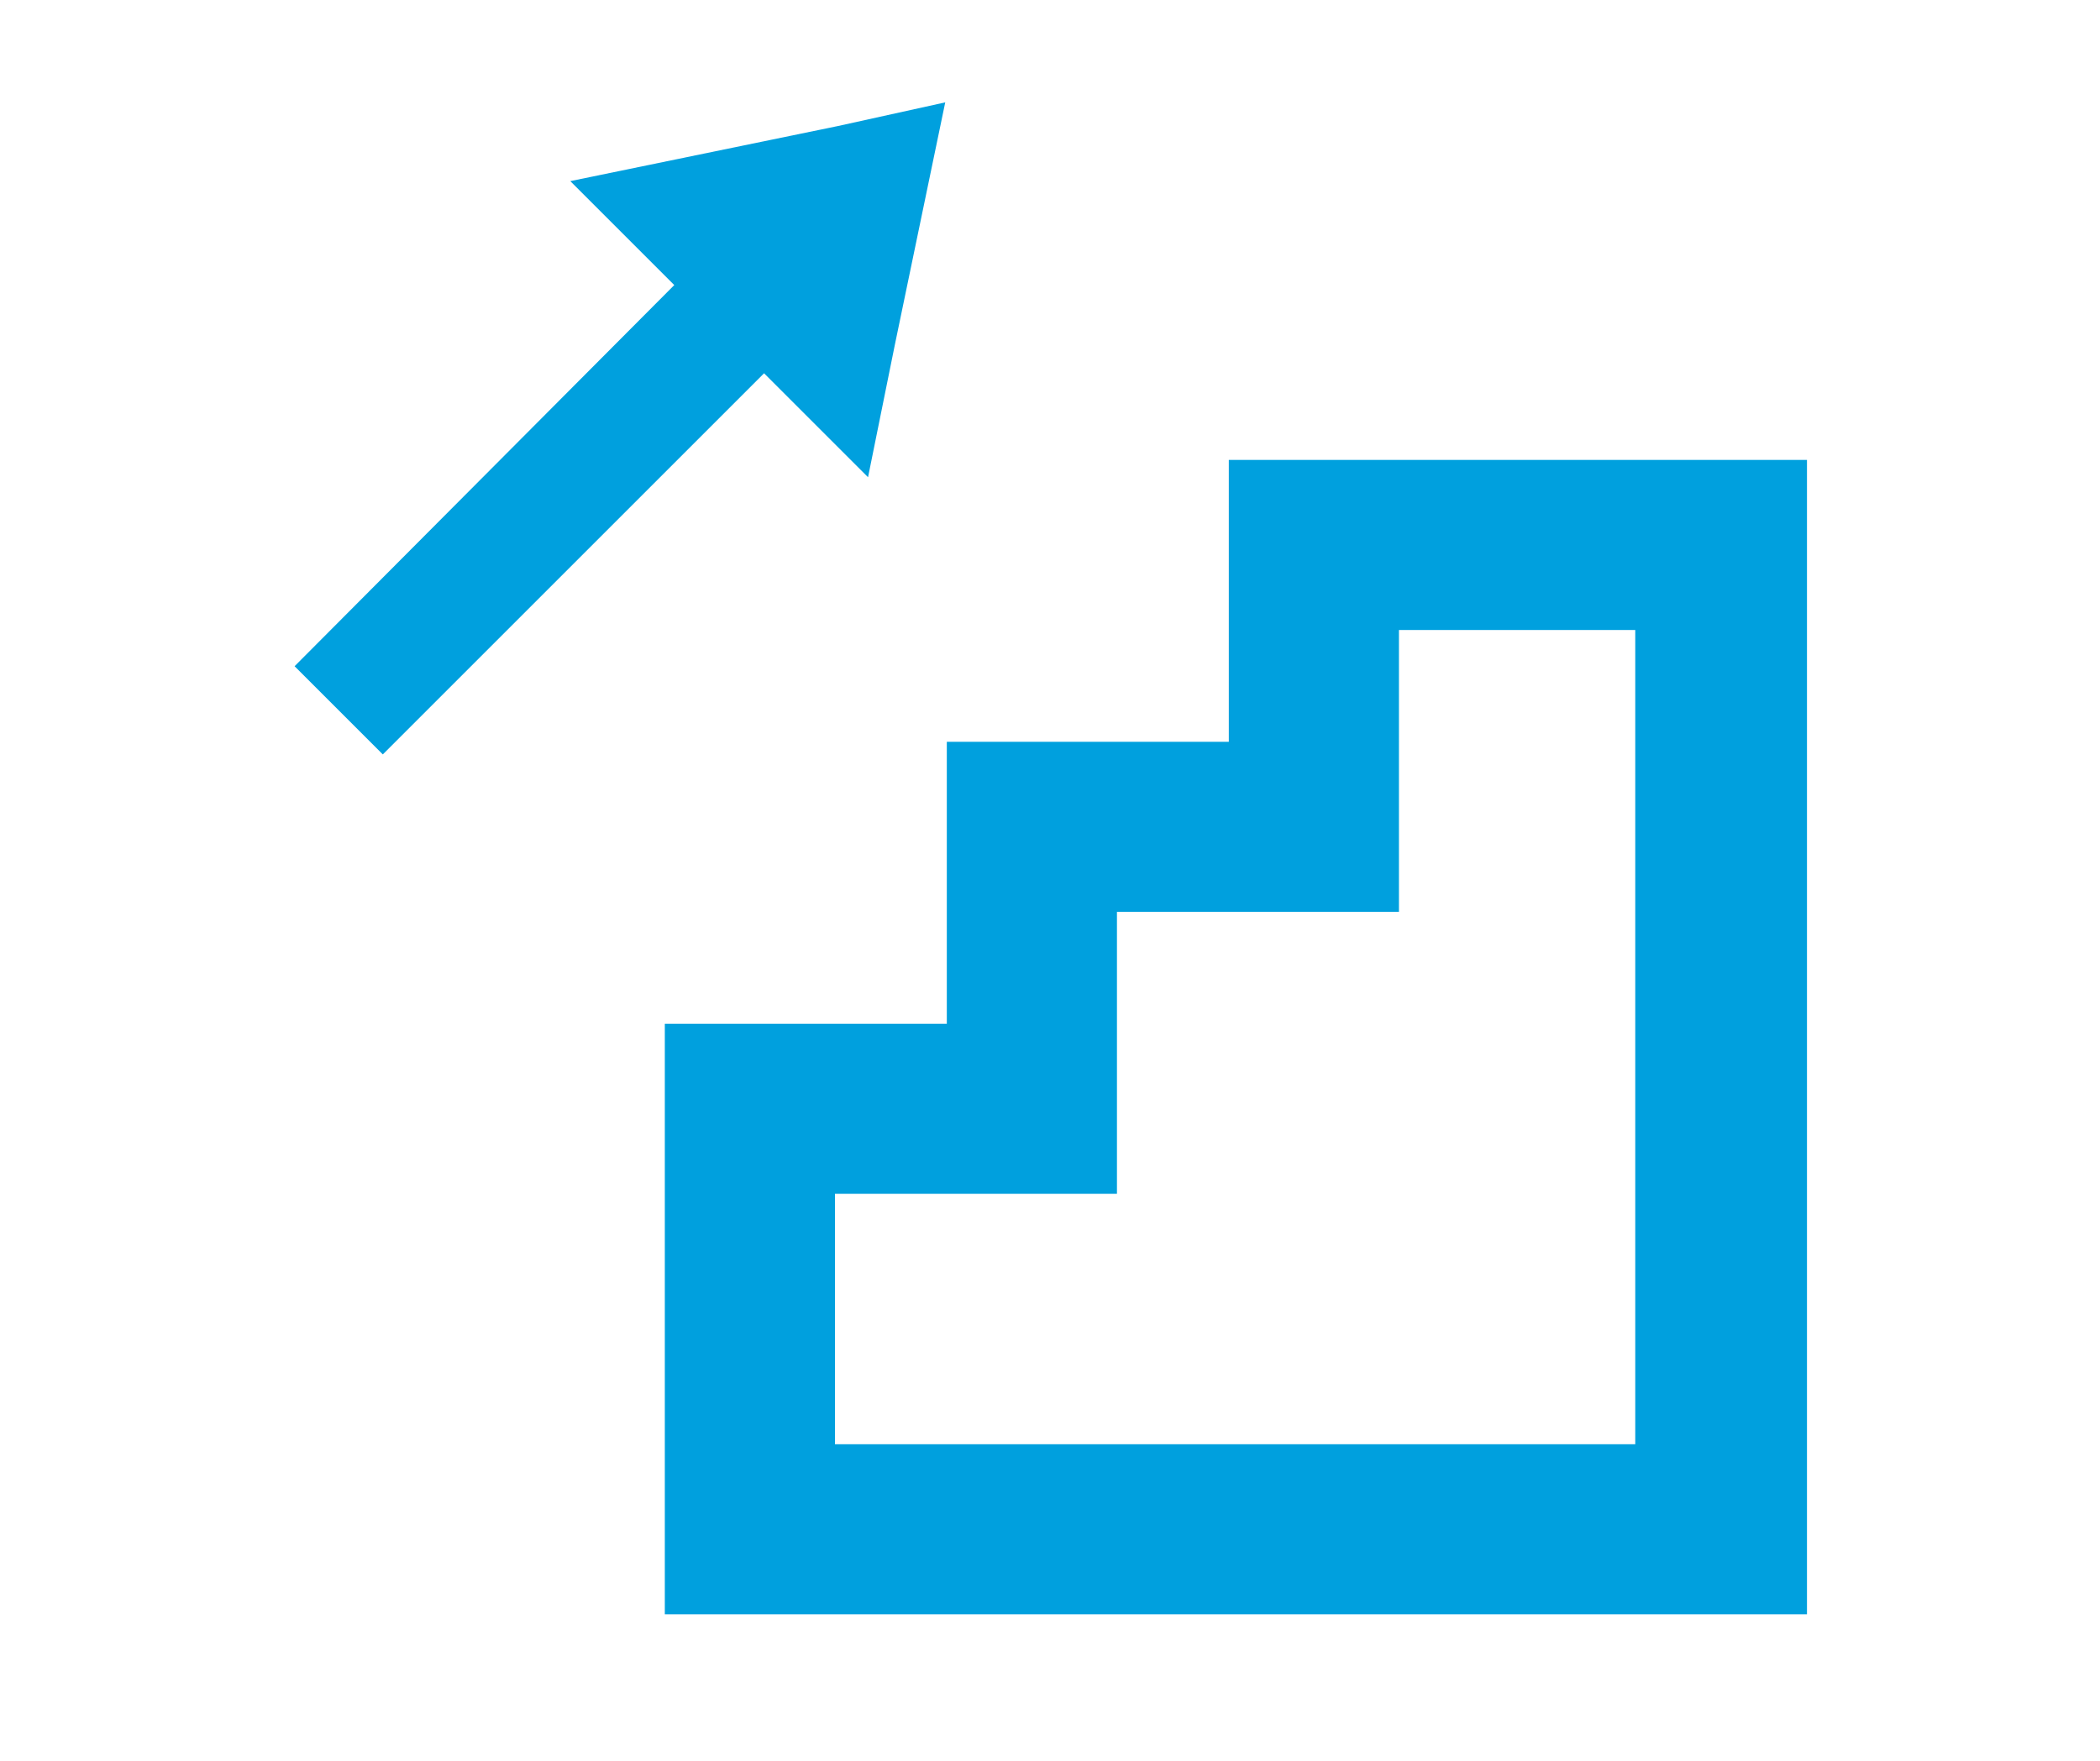 <?xml version="1.0" encoding="utf-8"?>
<!-- Generator: Adobe Illustrator 26.0.3, SVG Export Plug-In . SVG Version: 6.00 Build 0)  -->
<svg version="1.1" id="レイヤー_1" xmlns="http://www.w3.org/2000/svg" xmlns:xlink="http://www.w3.org/1999/xlink" x="0px"
	 y="0px" viewBox="0 0 133.3 111.8" style="enable-background:new 0 0 133.3 111.8;" xml:space="preserve">
<style type="text/css">
	.st0{clip-path:url(#SVGID_00000052798026190075669210000014179875141799928207_);}
	.st1{fill:#00A0DE;}
</style>
<g id="レイヤー_2_00000126290785709791587430000000761536716093095584_">
	<g id="レイヤー_1-2">
		<g>
			<defs>
				<rect id="SVGID_1_" x="18.7" y="6.5" width="96" height="96"/>
			</defs>
			<clipPath id="SVGID_00000034056055853239409750000017720126803562722452_">
				<use xlink:href="#SVGID_1_"  style="overflow:visible;"/>
			</clipPath>
			<g style="clip-path:url(#SVGID_00000034056055853239409750000017720126803562722452_);">
				<path class="st1" d="M60.1,65H42.2v37.5h72.5V29.2H78v17.9H60.1L60.1,65L60.1,65L60.1,65z M70.9,75.8V57.9h17.9V40h15v51.7H53
					V75.8H70.9z"/>
				<path class="st1" d="M42.8,18.1L42.8,18.1l-4.3-4.3l-2.3-2.3l0,0l0,0l17-3.5L60,6.5l0,0l-3.2,15.4l-1.7,8.4l0,0l0,0l-6.6-6.6
					L24.3,47.9l-5.6-5.6L42.8,18.1z"/>
			</g>
		</g>
	</g>
</g>
</svg>
